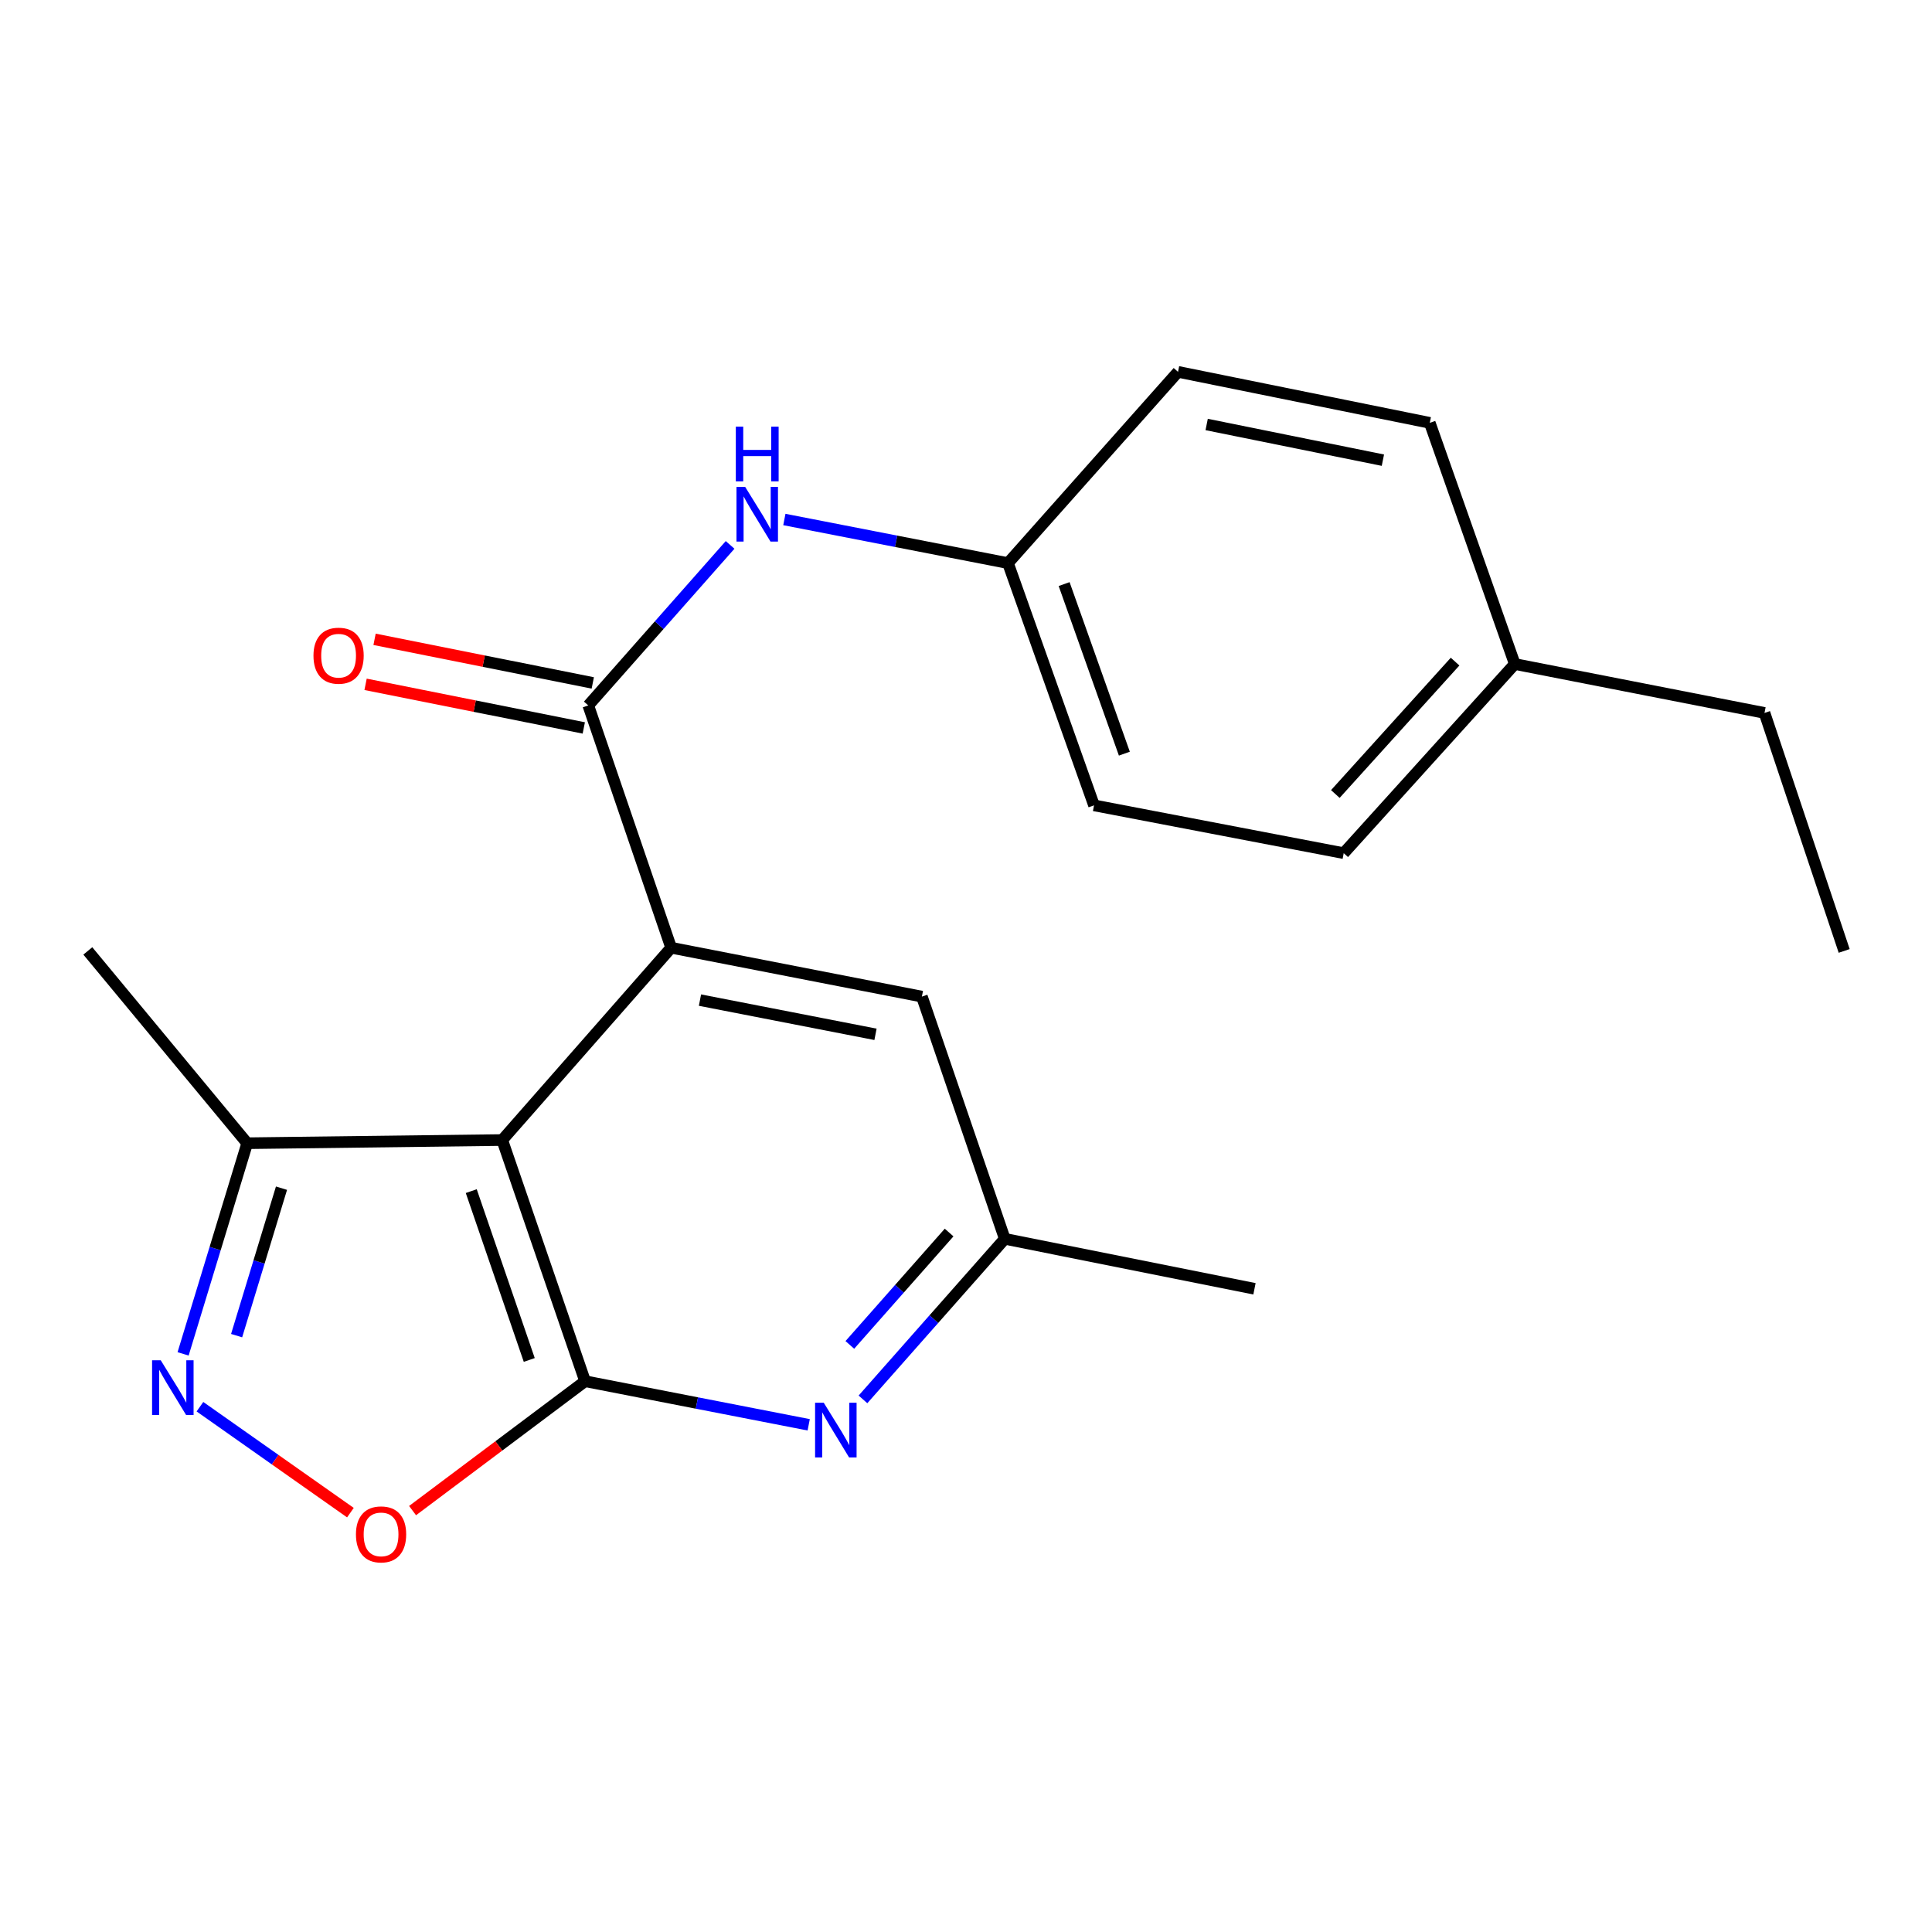 <?xml version='1.0' encoding='iso-8859-1'?>
<svg version='1.1' baseProfile='full'
              xmlns='http://www.w3.org/2000/svg'
                      xmlns:rdkit='http://www.rdkit.org/xml'
                      xmlns:xlink='http://www.w3.org/1999/xlink'
                  xml:space='preserve'
width='1000px' height='1000px' viewBox='0 0 1000 1000'>
<!-- END OF HEADER -->
<rect style='opacity:1.0;fill:#FFFFFF;stroke:none' width='1000' height='1000' x='0' y='0'> </rect>
<path class='bond-0' d='M 259.952,590.081 L 302.844,714.915' style='fill:none;fill-rule:evenodd;stroke:#000000;stroke-width:6px;stroke-linecap:butt;stroke-linejoin:miter;stroke-opacity:1' />
<path class='bond-0' d='M 243.92,616.525 L 273.944,703.909' style='fill:none;fill-rule:evenodd;stroke:#000000;stroke-width:6px;stroke-linecap:butt;stroke-linejoin:miter;stroke-opacity:1' />
<path class='bond-1' d='M 259.952,590.081 L 347.385,490.546' style='fill:none;fill-rule:evenodd;stroke:#000000;stroke-width:6px;stroke-linecap:butt;stroke-linejoin:miter;stroke-opacity:1' />
<path class='bond-6' d='M 259.952,590.081 L 127.952,591.73' style='fill:none;fill-rule:evenodd;stroke:#000000;stroke-width:6px;stroke-linecap:butt;stroke-linejoin:miter;stroke-opacity:1' />
<path class='bond-4' d='M 302.844,714.915 L 258.191,748.402' style='fill:none;fill-rule:evenodd;stroke:#000000;stroke-width:6px;stroke-linecap:butt;stroke-linejoin:miter;stroke-opacity:1' />
<path class='bond-4' d='M 258.191,748.402 L 213.538,781.889' style='fill:none;fill-rule:evenodd;stroke:#FF0000;stroke-width:6px;stroke-linecap:butt;stroke-linejoin:miter;stroke-opacity:1' />
<path class='bond-5' d='M 302.844,714.915 L 360.713,726.196' style='fill:none;fill-rule:evenodd;stroke:#000000;stroke-width:6px;stroke-linecap:butt;stroke-linejoin:miter;stroke-opacity:1' />
<path class='bond-5' d='M 360.713,726.196 L 418.582,737.477' style='fill:none;fill-rule:evenodd;stroke:#0000FF;stroke-width:6px;stroke-linecap:butt;stroke-linejoin:miter;stroke-opacity:1' />
<path class='bond-2' d='M 347.385,490.546 L 304.493,365.131' style='fill:none;fill-rule:evenodd;stroke:#000000;stroke-width:6px;stroke-linecap:butt;stroke-linejoin:miter;stroke-opacity:1' />
<path class='bond-8' d='M 347.385,490.546 L 477.168,515.845' style='fill:none;fill-rule:evenodd;stroke:#000000;stroke-width:6px;stroke-linecap:butt;stroke-linejoin:miter;stroke-opacity:1' />
<path class='bond-8' d='M 362.307,517.657 L 453.156,535.367' style='fill:none;fill-rule:evenodd;stroke:#000000;stroke-width:6px;stroke-linecap:butt;stroke-linejoin:miter;stroke-opacity:1' />
<path class='bond-7' d='M 304.493,365.131 L 341.196,323.588' style='fill:none;fill-rule:evenodd;stroke:#000000;stroke-width:6px;stroke-linecap:butt;stroke-linejoin:miter;stroke-opacity:1' />
<path class='bond-7' d='M 341.196,323.588 L 377.898,282.044' style='fill:none;fill-rule:evenodd;stroke:#0000FF;stroke-width:6px;stroke-linecap:butt;stroke-linejoin:miter;stroke-opacity:1' />
<path class='bond-10' d='M 306.821,353.483 L 250.347,342.198' style='fill:none;fill-rule:evenodd;stroke:#000000;stroke-width:6px;stroke-linecap:butt;stroke-linejoin:miter;stroke-opacity:1' />
<path class='bond-10' d='M 250.347,342.198 L 193.874,330.912' style='fill:none;fill-rule:evenodd;stroke:#FF0000;stroke-width:6px;stroke-linecap:butt;stroke-linejoin:miter;stroke-opacity:1' />
<path class='bond-10' d='M 302.166,376.778 L 245.692,365.493' style='fill:none;fill-rule:evenodd;stroke:#000000;stroke-width:6px;stroke-linecap:butt;stroke-linejoin:miter;stroke-opacity:1' />
<path class='bond-10' d='M 245.692,365.493 L 189.219,354.207' style='fill:none;fill-rule:evenodd;stroke:#FF0000;stroke-width:6px;stroke-linecap:butt;stroke-linejoin:miter;stroke-opacity:1' />
<path class='bond-3' d='M 94.77,700.762 L 111.361,646.246' style='fill:none;fill-rule:evenodd;stroke:#0000FF;stroke-width:6px;stroke-linecap:butt;stroke-linejoin:miter;stroke-opacity:1' />
<path class='bond-3' d='M 111.361,646.246 L 127.952,591.73' style='fill:none;fill-rule:evenodd;stroke:#000000;stroke-width:6px;stroke-linecap:butt;stroke-linejoin:miter;stroke-opacity:1' />
<path class='bond-3' d='M 122.474,691.324 L 134.087,653.163' style='fill:none;fill-rule:evenodd;stroke:#0000FF;stroke-width:6px;stroke-linecap:butt;stroke-linejoin:miter;stroke-opacity:1' />
<path class='bond-3' d='M 134.087,653.163 L 145.701,615.001' style='fill:none;fill-rule:evenodd;stroke:#000000;stroke-width:6px;stroke-linecap:butt;stroke-linejoin:miter;stroke-opacity:1' />
<path class='bond-21' d='M 103.49,728.109 L 142.431,755.526' style='fill:none;fill-rule:evenodd;stroke:#0000FF;stroke-width:6px;stroke-linecap:butt;stroke-linejoin:miter;stroke-opacity:1' />
<path class='bond-21' d='M 142.431,755.526 L 181.372,782.942' style='fill:none;fill-rule:evenodd;stroke:#FF0000;stroke-width:6px;stroke-linecap:butt;stroke-linejoin:miter;stroke-opacity:1' />
<path class='bond-22' d='M 446.669,724.318 L 483.371,682.769' style='fill:none;fill-rule:evenodd;stroke:#0000FF;stroke-width:6px;stroke-linecap:butt;stroke-linejoin:miter;stroke-opacity:1' />
<path class='bond-22' d='M 483.371,682.769 L 520.073,641.221' style='fill:none;fill-rule:evenodd;stroke:#000000;stroke-width:6px;stroke-linecap:butt;stroke-linejoin:miter;stroke-opacity:1' />
<path class='bond-22' d='M 439.876,696.126 L 465.567,667.042' style='fill:none;fill-rule:evenodd;stroke:#0000FF;stroke-width:6px;stroke-linecap:butt;stroke-linejoin:miter;stroke-opacity:1' />
<path class='bond-22' d='M 465.567,667.042 L 491.259,637.958' style='fill:none;fill-rule:evenodd;stroke:#000000;stroke-width:6px;stroke-linecap:butt;stroke-linejoin:miter;stroke-opacity:1' />
<path class='bond-17' d='M 127.952,591.73 L 45.455,492.196' style='fill:none;fill-rule:evenodd;stroke:#000000;stroke-width:6px;stroke-linecap:butt;stroke-linejoin:miter;stroke-opacity:1' />
<path class='bond-11' d='M 405.985,268.89 L 463.854,280.176' style='fill:none;fill-rule:evenodd;stroke:#0000FF;stroke-width:6px;stroke-linecap:butt;stroke-linejoin:miter;stroke-opacity:1' />
<path class='bond-11' d='M 463.854,280.176 L 521.723,291.463' style='fill:none;fill-rule:evenodd;stroke:#000000;stroke-width:6px;stroke-linecap:butt;stroke-linejoin:miter;stroke-opacity:1' />
<path class='bond-9' d='M 477.168,515.845 L 520.073,641.221' style='fill:none;fill-rule:evenodd;stroke:#000000;stroke-width:6px;stroke-linecap:butt;stroke-linejoin:miter;stroke-opacity:1' />
<path class='bond-18' d='M 520.073,641.221 L 649.316,667.075' style='fill:none;fill-rule:evenodd;stroke:#000000;stroke-width:6px;stroke-linecap:butt;stroke-linejoin:miter;stroke-opacity:1' />
<path class='bond-13' d='M 521.723,291.463 L 609.737,192.469' style='fill:none;fill-rule:evenodd;stroke:#000000;stroke-width:6px;stroke-linecap:butt;stroke-linejoin:miter;stroke-opacity:1' />
<path class='bond-14' d='M 521.723,291.463 L 566.264,416.851' style='fill:none;fill-rule:evenodd;stroke:#000000;stroke-width:6px;stroke-linecap:butt;stroke-linejoin:miter;stroke-opacity:1' />
<path class='bond-14' d='M 550.789,302.319 L 581.968,390.091' style='fill:none;fill-rule:evenodd;stroke:#000000;stroke-width:6px;stroke-linecap:butt;stroke-linejoin:miter;stroke-opacity:1' />
<path class='bond-12' d='M 784.048,343.698 L 695.507,441.597' style='fill:none;fill-rule:evenodd;stroke:#000000;stroke-width:6px;stroke-linecap:butt;stroke-linejoin:miter;stroke-opacity:1' />
<path class='bond-12' d='M 753.148,342.448 L 691.169,410.977' style='fill:none;fill-rule:evenodd;stroke:#000000;stroke-width:6px;stroke-linecap:butt;stroke-linejoin:miter;stroke-opacity:1' />
<path class='bond-19' d='M 784.048,343.698 L 913.304,369.011' style='fill:none;fill-rule:evenodd;stroke:#000000;stroke-width:6px;stroke-linecap:butt;stroke-linejoin:miter;stroke-opacity:1' />
<path class='bond-23' d='M 784.048,343.698 L 740.048,218.864' style='fill:none;fill-rule:evenodd;stroke:#000000;stroke-width:6px;stroke-linecap:butt;stroke-linejoin:miter;stroke-opacity:1' />
<path class='bond-16' d='M 609.737,192.469 L 740.048,218.864' style='fill:none;fill-rule:evenodd;stroke:#000000;stroke-width:6px;stroke-linecap:butt;stroke-linejoin:miter;stroke-opacity:1' />
<path class='bond-16' d='M 624.567,219.711 L 715.785,238.187' style='fill:none;fill-rule:evenodd;stroke:#000000;stroke-width:6px;stroke-linecap:butt;stroke-linejoin:miter;stroke-opacity:1' />
<path class='bond-15' d='M 566.264,416.851 L 695.507,441.597' style='fill:none;fill-rule:evenodd;stroke:#000000;stroke-width:6px;stroke-linecap:butt;stroke-linejoin:miter;stroke-opacity:1' />
<path class='bond-20' d='M 913.304,369.011 L 954.545,492.196' style='fill:none;fill-rule:evenodd;stroke:#000000;stroke-width:6px;stroke-linecap:butt;stroke-linejoin:miter;stroke-opacity:1' />
<path  class='atom-4' d='M 83.195 704.068
L 92.475 719.068
Q 93.395 720.548, 94.875 723.228
Q 96.355 725.908, 96.435 726.068
L 96.435 704.068
L 100.195 704.068
L 100.195 732.388
L 96.315 732.388
L 86.355 715.988
Q 85.195 714.068, 83.955 711.868
Q 82.755 709.668, 82.395 708.988
L 82.395 732.388
L 78.715 732.388
L 78.715 704.068
L 83.195 704.068
' fill='#0000FF'/>
<path  class='atom-5' d='M 184.238 794.193
Q 184.238 787.393, 187.598 783.593
Q 190.958 779.793, 197.238 779.793
Q 203.518 779.793, 206.878 783.593
Q 210.238 787.393, 210.238 794.193
Q 210.238 801.073, 206.838 804.993
Q 203.438 808.873, 197.238 808.873
Q 190.998 808.873, 187.598 804.993
Q 184.238 801.113, 184.238 794.193
M 197.238 805.673
Q 201.558 805.673, 203.878 802.793
Q 206.238 799.873, 206.238 794.193
Q 206.238 788.633, 203.878 785.833
Q 201.558 782.993, 197.238 782.993
Q 192.918 782.993, 190.558 785.793
Q 188.238 788.593, 188.238 794.193
Q 188.238 799.913, 190.558 802.793
Q 192.918 805.673, 197.238 805.673
' fill='#FF0000'/>
<path  class='atom-6' d='M 426.367 726.055
L 435.647 741.055
Q 436.567 742.535, 438.047 745.215
Q 439.527 747.895, 439.607 748.055
L 439.607 726.055
L 443.367 726.055
L 443.367 754.375
L 439.487 754.375
L 429.527 737.975
Q 428.367 736.055, 427.127 733.855
Q 425.927 731.655, 425.567 730.975
L 425.567 754.375
L 421.887 754.375
L 421.887 726.055
L 426.367 726.055
' fill='#0000FF'/>
<path  class='atom-8' d='M 385.68 251.99
L 394.96 266.99
Q 395.88 268.47, 397.36 271.15
Q 398.84 273.83, 398.92 273.99
L 398.92 251.99
L 402.68 251.99
L 402.68 280.31
L 398.8 280.31
L 388.84 263.91
Q 387.68 261.99, 386.44 259.79
Q 385.24 257.59, 384.88 256.91
L 384.88 280.31
L 381.2 280.31
L 381.2 251.99
L 385.68 251.99
' fill='#0000FF'/>
<path  class='atom-8' d='M 380.86 220.838
L 384.7 220.838
L 384.7 232.878
L 399.18 232.878
L 399.18 220.838
L 403.02 220.838
L 403.02 249.158
L 399.18 249.158
L 399.18 236.078
L 384.7 236.078
L 384.7 249.158
L 380.86 249.158
L 380.86 220.838
' fill='#0000FF'/>
<path  class='atom-11' d='M 162.251 339.383
Q 162.251 332.583, 165.611 328.783
Q 168.971 324.983, 175.251 324.983
Q 181.531 324.983, 184.891 328.783
Q 188.251 332.583, 188.251 339.383
Q 188.251 346.263, 184.851 350.183
Q 181.451 354.063, 175.251 354.063
Q 169.011 354.063, 165.611 350.183
Q 162.251 346.303, 162.251 339.383
M 175.251 350.863
Q 179.571 350.863, 181.891 347.983
Q 184.251 345.063, 184.251 339.383
Q 184.251 333.823, 181.891 331.023
Q 179.571 328.183, 175.251 328.183
Q 170.931 328.183, 168.571 330.983
Q 166.251 333.783, 166.251 339.383
Q 166.251 345.103, 168.571 347.983
Q 170.931 350.863, 175.251 350.863
' fill='#FF0000'/>
</svg>
